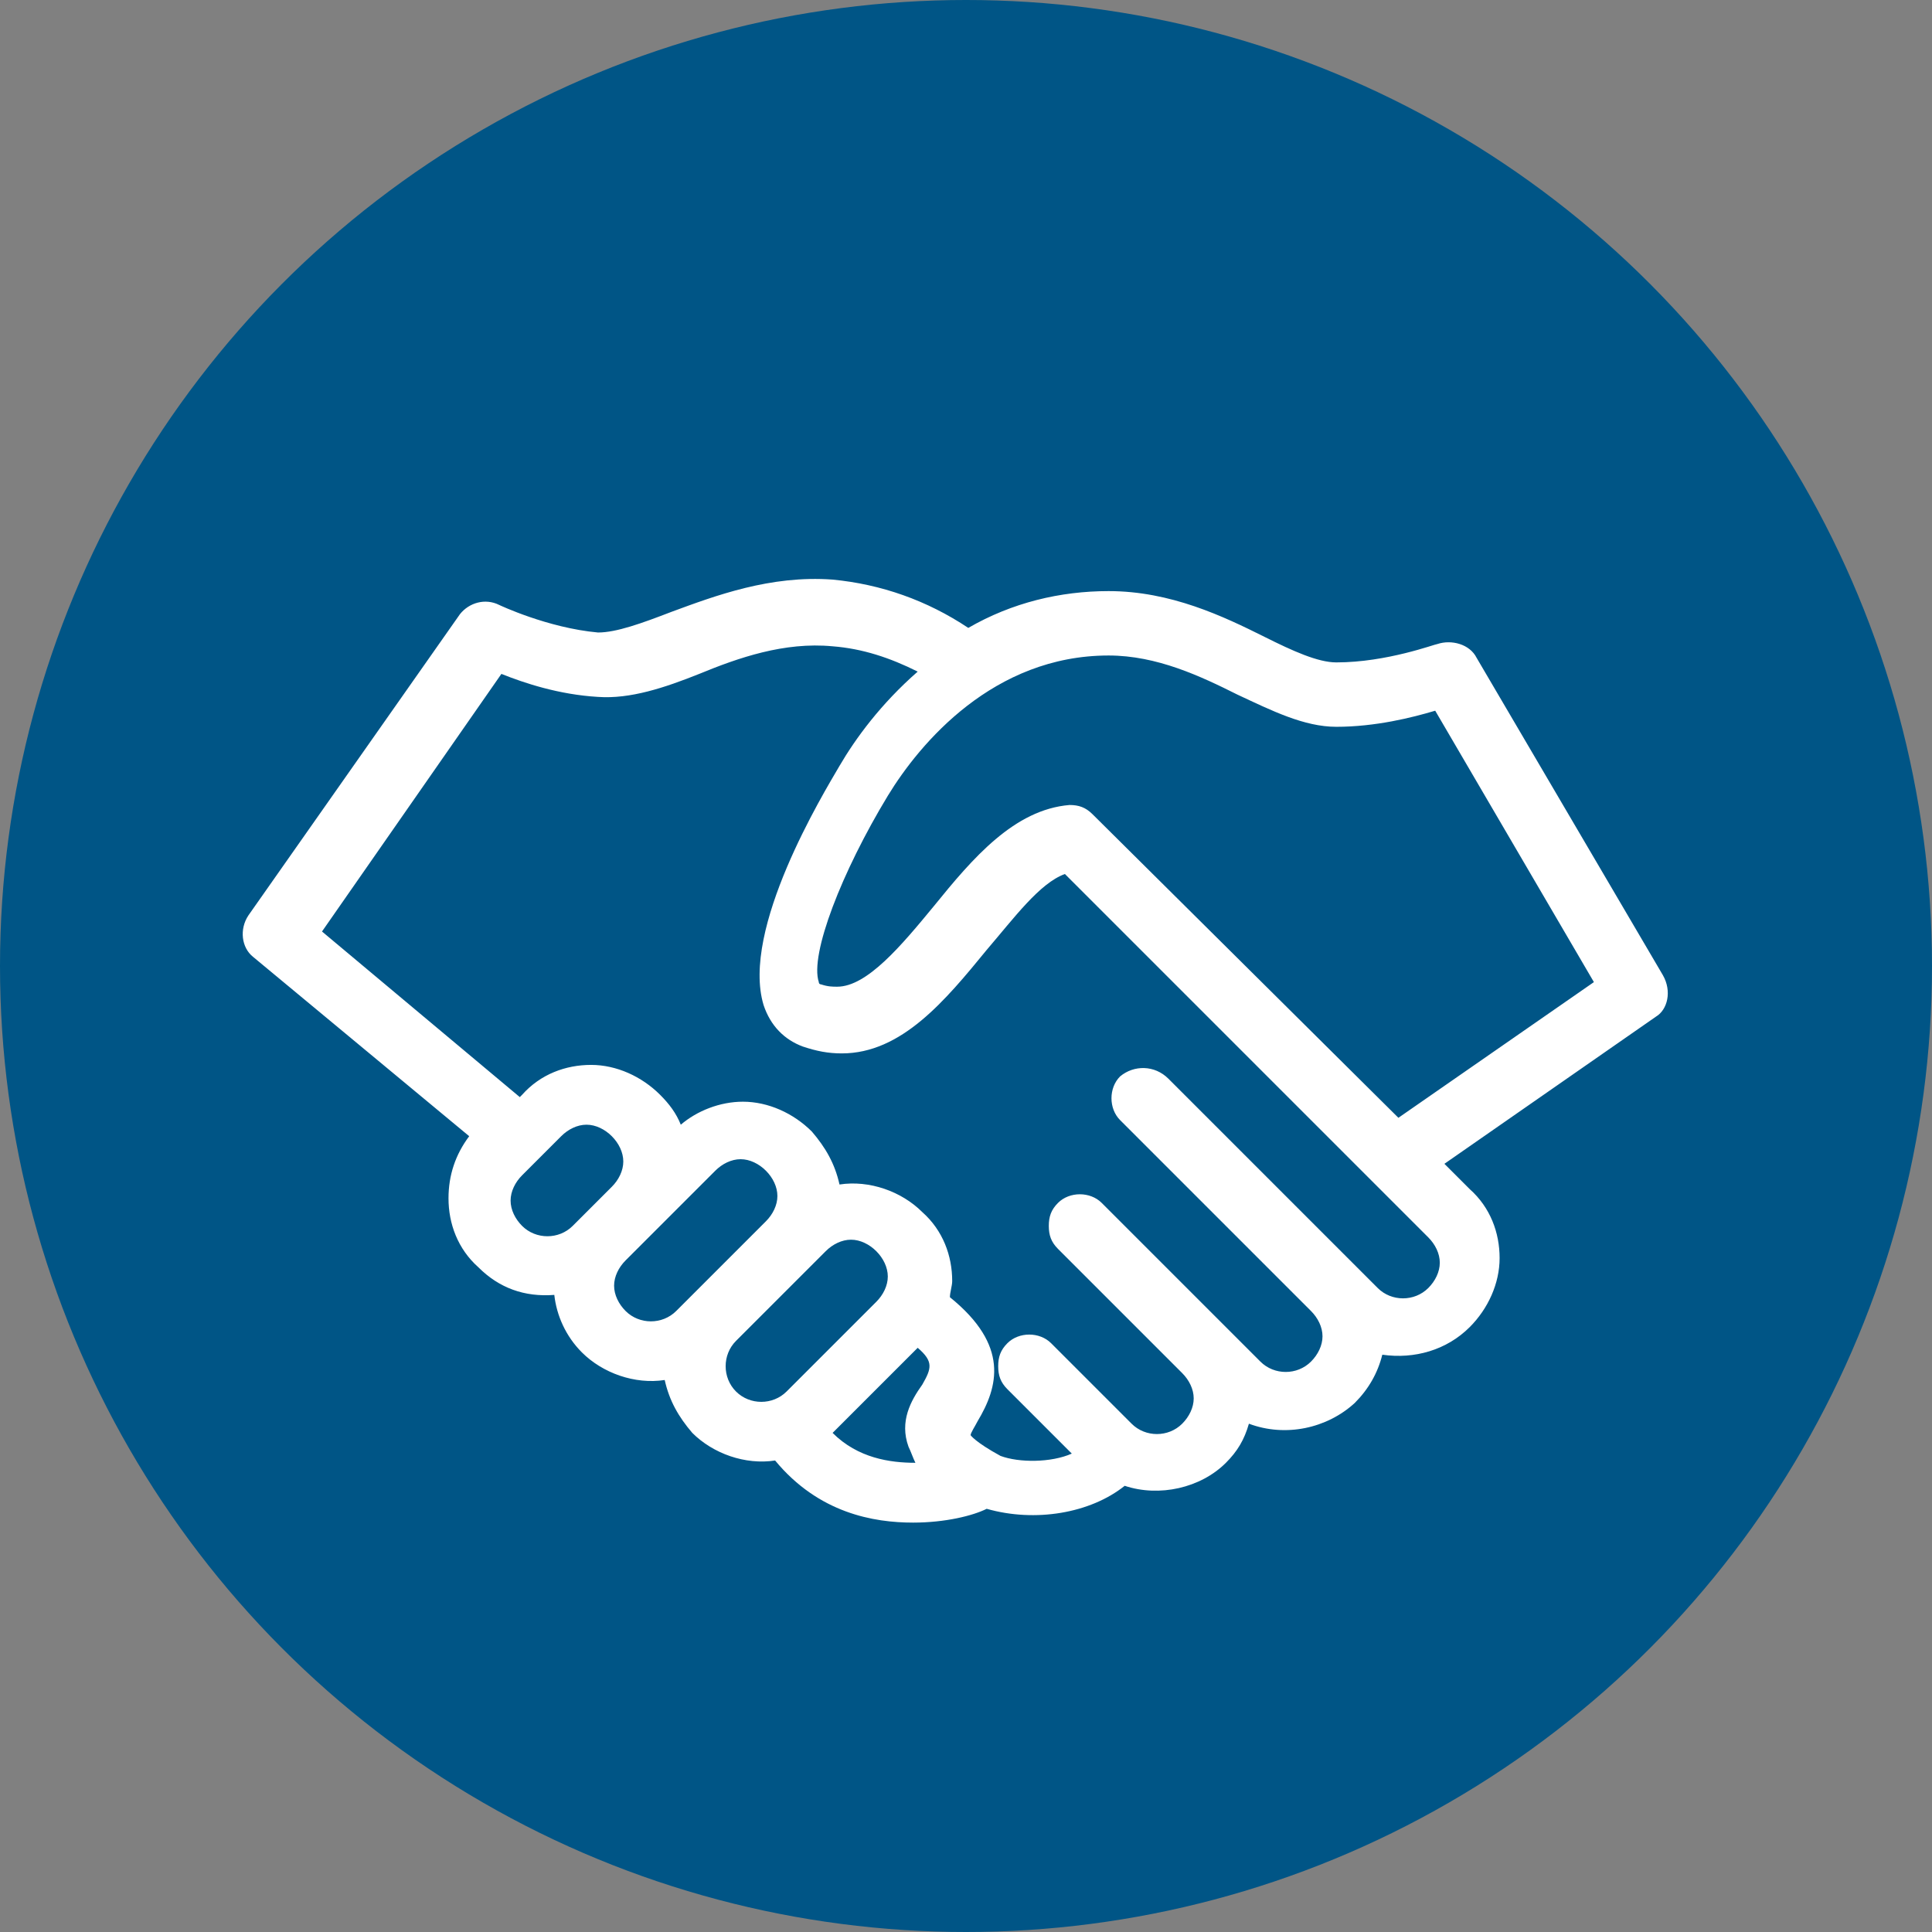 <?xml version="1.0" encoding="UTF-8"?>
<svg xmlns="http://www.w3.org/2000/svg" xmlns:xlink="http://www.w3.org/1999/xlink" version="1.1" id="Layer_1" x="0px" y="0px" viewBox="0 0 84 84" style="enable-background:new 0 0 84 84;" xml:space="preserve" width="208" height="208"><rect x="0" y="0" width="84" height="84" fill="#808080" stroke="none"/> <style type="text/css"> .st0{fill:#005586;} .st1{fill:#FFFFFF;} </style> <circle class="st0" cx="42" cy="42" r="42"/> <path class="st1" d="M72.3,42.4l-8.1-13.8c-0.3-0.6-1.1-0.8-1.7-0.6c-0.1,0-2.2,0.8-4.4,0.8c-0.8,0-1.9-0.5-3.1-1.1 c-1.8-0.9-4.1-2-6.8-2c-2.1,0-4.2,0.5-6.1,1.6c-1.8-1.2-3.8-1.9-5.9-2.1c-2.7-0.2-5.1,0.7-7,1.4c-1.3,0.5-2.4,0.9-3.2,0.9 c-2.2-0.2-4.3-1.2-4.3-1.2c-0.6-0.3-1.3-0.1-1.7,0.4l-9.2,13.1c-0.4,0.6-0.3,1.4,0.2,1.8l9.4,7.8c-0.6,0.8-0.9,1.7-0.9,2.7 c0,1.1,0.4,2.2,1.3,3c0.9,0.9,2,1.3,3.3,1.2c0.1,0.9,0.5,1.8,1.2,2.5c0.9,0.9,2.3,1.4,3.6,1.2c0.2,0.9,0.6,1.6,1.2,2.3 c0.9,0.9,2.3,1.4,3.6,1.2c1.9,2.3,4.3,2.7,6,2.7c1.4,0,2.6-0.3,3.2-0.6c2.1,0.6,4.5,0.2,6-1c1.5,0.5,3.3,0.1,4.4-1 c0.5-0.5,0.8-1,1-1.7c1.6,0.6,3.4,0.2,4.6-0.9c0.6-0.6,1-1.3,1.2-2.1c1.4,0.2,2.8-0.2,3.8-1.2c0.8-0.8,1.3-1.9,1.3-3 c0-1.1-0.4-2.2-1.3-3l-1.1-1.1l9.2-6.4C72.5,43.9,72.7,43.1,72.3,42.4z M48.7,46.8c-0.5,0.5-0.5,1.4,0,1.9L57,57 c0.3,0.3,0.5,0.7,0.5,1.1c0,0.4-0.2,0.8-0.5,1.1c-0.6,0.6-1.6,0.6-2.2,0l-6.9-6.9c-0.5-0.5-1.4-0.5-1.9,0c-0.3,0.3-0.4,0.6-0.4,1 s0.1,0.7,0.4,1l5.4,5.4c0.3,0.3,0.5,0.7,0.5,1.1c0,0.4-0.2,0.8-0.5,1.1c-0.6,0.6-1.6,0.6-2.2,0l-3.5-3.5c-0.5-0.5-1.4-0.5-1.9,0 c-0.3,0.3-0.4,0.6-0.4,1c0,0.4,0.1,0.7,0.4,1l2.8,2.8c-0.9,0.4-2.3,0.4-3.1,0.1c-1.1-0.6-1.3-0.9-1.3-0.9c0-0.1,0.2-0.4,0.3-0.6 c0.9-1.5,1.4-3.3-1.2-5.4c0-0.2,0.1-0.5,0.1-0.7c0-1.1-0.4-2.2-1.3-3c-0.9-0.9-2.3-1.4-3.6-1.2c-0.2-0.9-0.6-1.6-1.2-2.3 c-0.8-0.8-1.9-1.3-3-1.3c-1,0-2,0.4-2.7,1c-0.2-0.5-0.5-0.9-0.9-1.3c-0.8-0.8-1.9-1.3-3-1.3s-2.2,0.4-3,1.3l-0.1,0.1l-8.6-7.2 l7.8-11.2c1,0.4,2.5,0.9,4.2,1c1.4,0.1,2.9-0.4,4.4-1c1.7-0.7,3.7-1.4,5.8-1.2c1.3,0.1,2.5,0.5,3.7,1.1c-1.6,1.4-2.7,2.9-3.4,4.1 c-0.7,1.2-4.3,7.1-3.3,10.4c0.3,0.9,0.9,1.5,1.7,1.8c0.6,0.2,1.1,0.3,1.7,0.3c2.6,0,4.5-2.3,6.3-4.5c1.2-1.4,2.3-2.9,3.4-3.3 l15.8,15.8l0,0c0.3,0.3,0.5,0.7,0.5,1.1c0,0.4-0.2,0.8-0.5,1.1c-0.6,0.6-1.6,0.6-2.2,0l-9.1-9.1C50.2,46.3,49.3,46.3,48.7,46.8z M39.5,62.9L39.5,62.9c0.1,0.2,0.2,0.5,0.3,0.7c-1.1,0-2.5-0.2-3.6-1.3l3.7-3.7c0.7,0.6,0.6,0.9,0.2,1.6 C39.6,60.9,39.1,61.8,39.5,62.9z M22.7,51.1l1.7-1.7c0.3-0.3,0.7-0.5,1.1-0.5c0.4,0,0.8,0.2,1.1,0.5c0.3,0.3,0.5,0.7,0.5,1.1 c0,0.4-0.2,0.8-0.5,1.1l-1.7,1.7c-0.6,0.6-1.6,0.6-2.2,0c-0.3-0.3-0.5-0.7-0.5-1.1S22.4,51.4,22.7,51.1z M27.2,54.8l3.9-3.9 c0.3-0.3,0.7-0.5,1.1-0.5c0.4,0,0.8,0.2,1.1,0.5c0.3,0.3,0.5,0.7,0.5,1.1c0,0.4-0.2,0.8-0.5,1.1L29.4,57c-0.6,0.6-1.6,0.6-2.2,0 c-0.3-0.3-0.5-0.7-0.5-1.1C26.7,55.5,26.9,55.1,27.2,54.8z M32,58.3l3.9-3.9c0.3-0.3,0.7-0.5,1.1-0.5c0.4,0,0.8,0.2,1.1,0.5 c0.3,0.3,0.5,0.7,0.5,1.1c0,0.4-0.2,0.8-0.5,1.1l-3.9,3.9c-0.6,0.6-1.6,0.6-2.2,0C31.4,59.9,31.4,58.9,32,58.3z M47.5,35.4 c-0.3-0.3-0.6-0.4-1-0.4c0,0,0,0,0,0c-2.4,0.2-4.2,2.3-5.9,4.4c-1.4,1.7-2.9,3.5-4.2,3.5c-0.2,0-0.4,0-0.7-0.1c0,0-0.1,0-0.1-0.1 c-0.4-1.2,1-4.8,3-8.1c1.4-2.3,4.6-6.1,9.6-6.1c2.1,0,4,0.9,5.6,1.7c1.5,0.7,2.9,1.4,4.3,1.4c1.7,0,3.3-0.4,4.3-0.7l6.9,11.8 l-8.5,5.9L47.5,35.4z"/> </svg>
